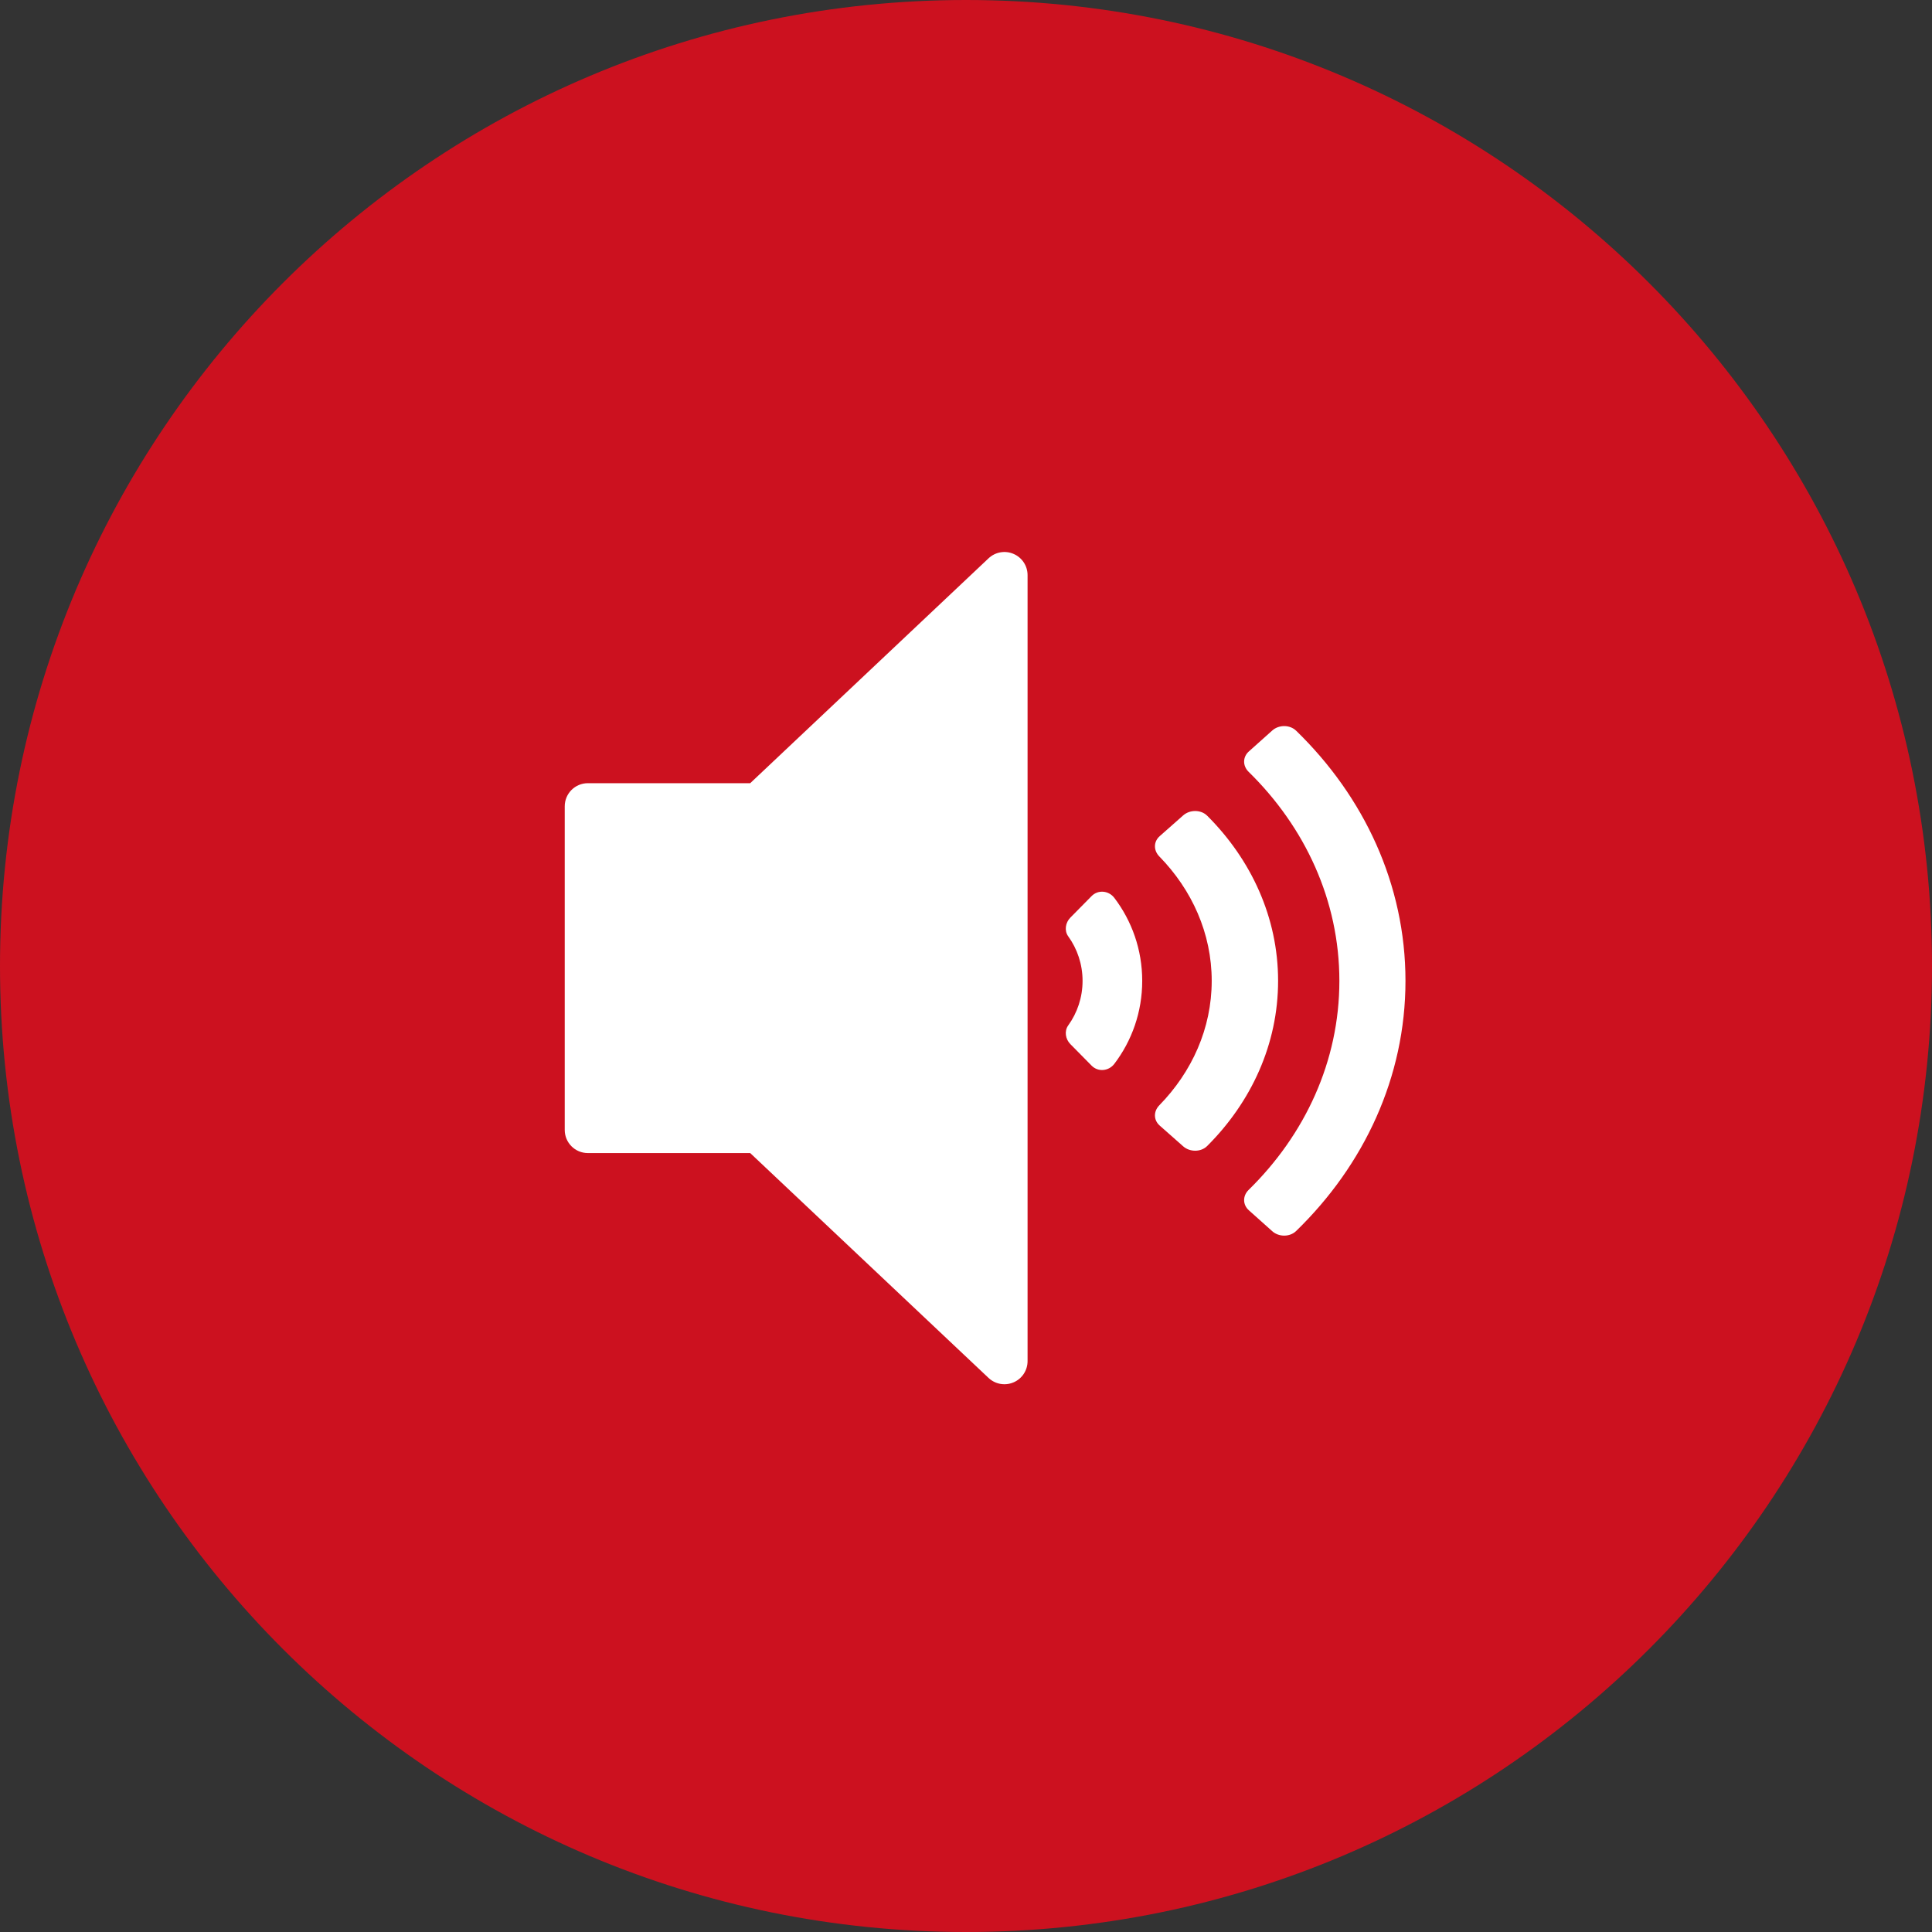 <?xml version="1.0" encoding="UTF-8"?>
<svg width="455px" height="455px" viewBox="0 0 455 455" version="1.1" xmlns="http://www.w3.org/2000/svg" xmlns:xlink="http://www.w3.org/1999/xlink">
    <rect x="0" y="0" width="455" height="455" fill="#333333" stroke="none"/>
    <!-- Generator: Sketch 63 (92445) - https://sketch.com -->
    <title>ico-sound</title>
    <desc>Created with Sketch.</desc>
    <g id="Page-1" stroke="none" stroke-width="1" fill="none" fill-rule="evenodd">
        <g id="ico-sound" fill-rule="nonzero">
            <path d="M227.5,0 C101.855,0 0,101.855 0,227.5 C0,353.145 101.855,455 227.5,455 C353.145,455 455,353.145 455,227.5 C455,101.855 353.145,0 227.5,0 Z" id="Path" fill="#CC111F"></path>
            <path d="M238.705,130.449 C236.725,129.582 234.389,129.992 232.808,131.491 L176.68,184.446 L138.45,184.446 C135.438,184.446 133,186.882 133,189.89 L133,266.112 C133,269.121 135.438,271.556 138.45,271.556 L176.68,271.556 L232.808,324.511 C233.841,325.49 235.187,326 236.55,326 C237.279,326 238.014,325.857 238.705,325.553 C240.707,324.697 242,322.73 242,320.555 L242,135.447 C242,133.272 240.706,131.305 238.705,130.449 Z" id="Path" fill="#FFFFFF"></path>
            <path d="M257.076,211.036 L252.072,216.111 C250.918,217.282 250.61,219.173 251.573,220.508 C253.697,223.453 254.952,227.081 254.952,231 C254.952,234.919 253.697,238.547 251.573,241.492 C250.61,242.827 250.918,244.719 252.072,245.889 L257.076,250.964 C258.609,252.519 261.112,252.28 262.436,250.538 C266.55,245.126 269,238.348 269,231 C269,223.652 266.55,216.874 262.436,211.462 C261.112,209.72 258.609,209.481 257.076,211.036 Z" id="Path" fill="#FFFFFF"></path>
            <path d="M284.301,192.108 C282.832,190.641 280.215,190.647 278.648,192.032 L273.118,196.92 C271.637,198.229 271.651,200.286 273.019,201.687 C280.71,209.559 285.367,219.808 285.367,231 C285.367,242.192 280.71,252.441 273.019,260.314 C271.651,261.715 271.637,263.771 273.118,265.08 L278.648,269.968 C280.215,271.354 282.832,271.359 284.302,269.892 C294.687,259.527 301,245.903 301,231 C301,216.097 294.687,202.473 284.301,192.108 Z" id="Path" fill="#FFFFFF"></path>
            <path d="M305.251,172.089 C303.761,170.644 301.182,170.648 299.628,172.038 L294.114,176.969 C292.635,178.292 292.643,180.379 294.053,181.761 C307.326,194.762 315.432,212.051 315.432,231 C315.432,249.95 307.326,267.238 294.053,280.239 C292.643,281.621 292.635,283.709 294.114,285.031 L299.628,289.962 C301.182,291.352 303.762,291.356 305.251,289.911 C321.229,274.401 331,253.702 331,231 C331,208.298 321.229,187.598 305.251,172.089 Z" id="Path" fill="#FFFFFF"></path>
        </g>
    </g>
</svg>